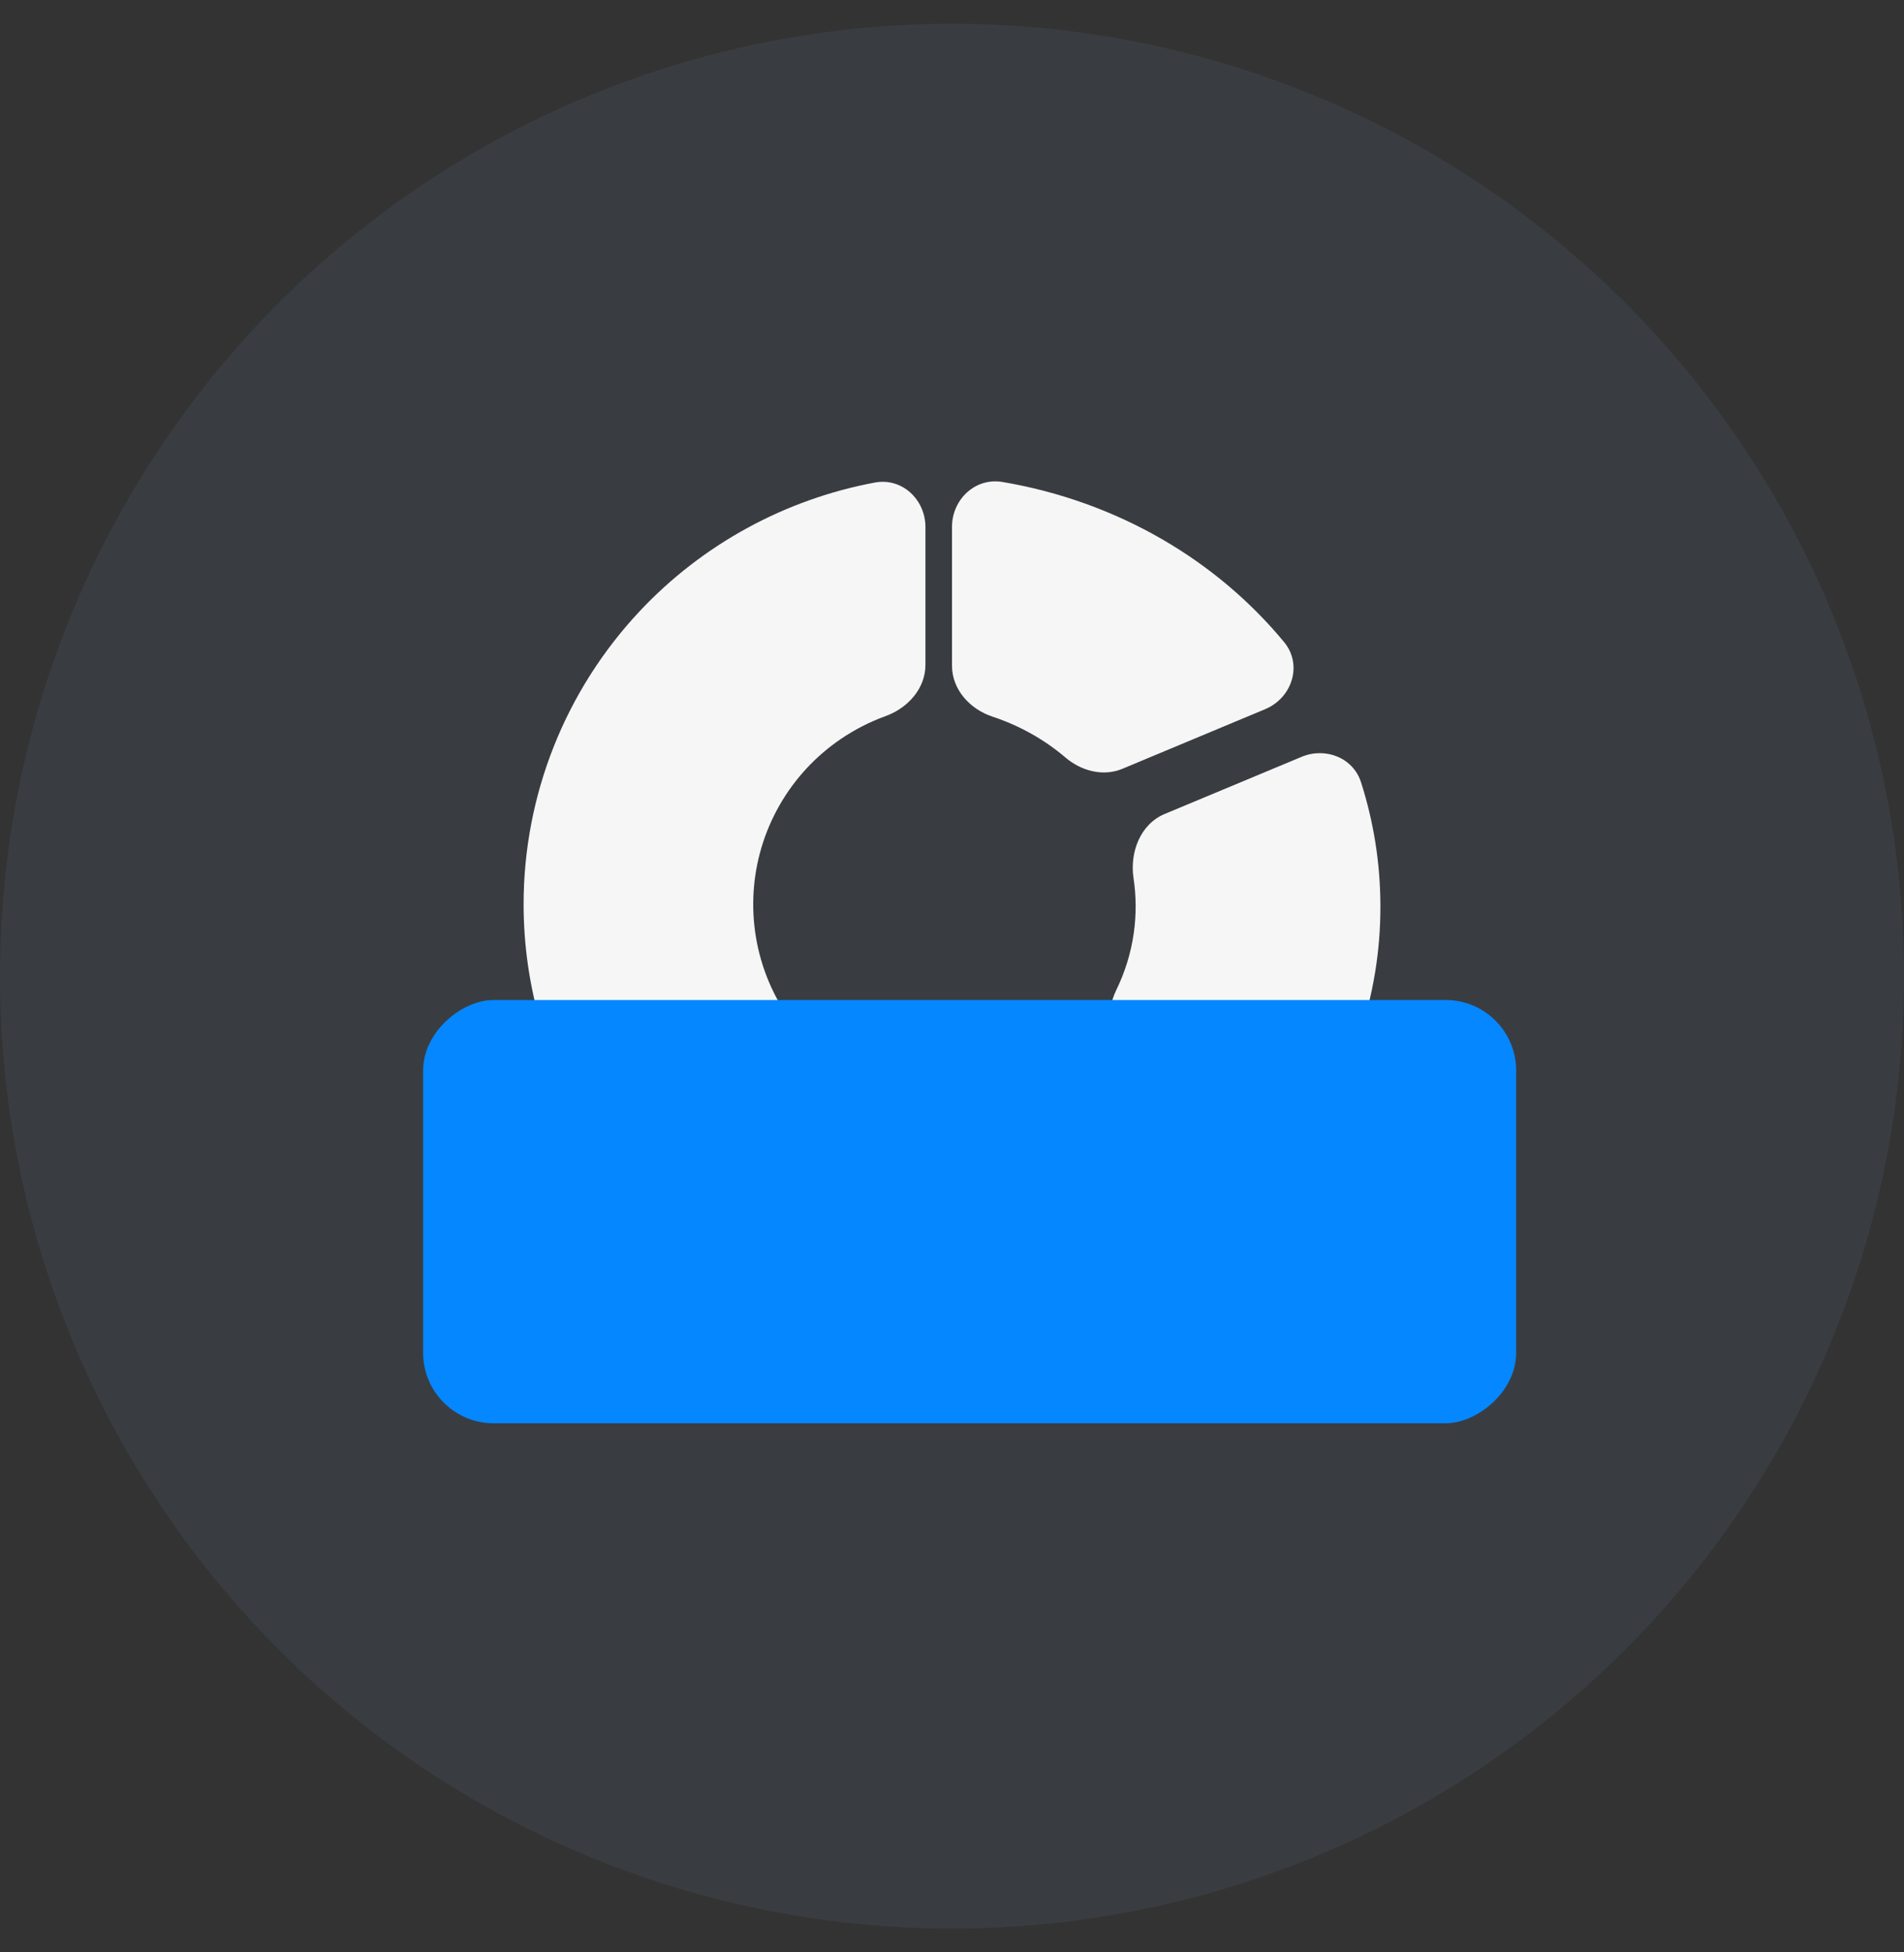 <svg xmlns="http://www.w3.org/2000/svg" width="40" height="41" viewBox="0 0 40 41" fill="none">
  <rect x="0" y="0" width="40" height="41" fill="#333333" stroke="none"/>
  <circle cx="20" cy="20.5" r="20" fill="#393D41"/>
  <path d="M11 18.99C11 16.705 11.872 14.504 13.439 12.835C14.762 11.426 16.497 10.485 18.382 10.133C18.951 10.028 19.442 10.49 19.442 11.069V13.963C19.442 14.46 19.07 14.87 18.603 15.039C18.273 15.158 17.959 15.319 17.667 15.517C17.136 15.877 16.694 16.354 16.376 16.911C16.058 17.468 15.872 18.089 15.832 18.729C15.792 19.368 15.899 20.008 16.145 20.6C16.391 21.191 16.77 21.719 17.252 22.143C17.734 22.567 18.307 22.875 18.927 23.045C19.547 23.215 20.198 23.241 20.83 23.122C21.177 23.056 21.515 22.947 21.833 22.799C22.282 22.59 22.833 22.617 23.184 22.966L25.24 25.014C25.651 25.424 25.63 26.101 25.151 26.427C24.021 27.197 22.727 27.704 21.364 27.904C19.645 28.156 17.889 27.91 16.307 27.195C14.725 26.479 13.383 25.325 12.442 23.87C11.501 22.415 11 20.721 11 18.99Z" fill="#F6F6F6"/>
  <path d="M25.884 24.313C26.287 24.692 26.927 24.674 27.258 24.231C28.39 22.716 29.003 20.904 29 19.037C29 18.13 28.857 17.254 28.593 16.428C28.428 15.911 27.846 15.685 27.346 15.893L24.469 17.093C23.958 17.306 23.731 17.896 23.814 18.443C23.871 18.823 23.873 19.211 23.819 19.594C23.76 20.009 23.636 20.412 23.452 20.789C23.225 21.258 23.253 21.842 23.633 22.198L25.884 24.313ZM20.85 15.049C20.375 14.892 20 14.48 20 13.979V11.065C20 10.488 20.488 10.026 21.057 10.121C22.245 10.321 23.386 10.729 24.419 11.327C25.405 11.898 26.27 12.629 26.976 13.483C27.37 13.959 27.148 14.655 26.578 14.893L23.579 16.145C23.174 16.314 22.713 16.19 22.38 15.905C21.936 15.527 21.415 15.236 20.85 15.049Z" fill="#F6F6F6"/>
  <g style="mix-blend-mode:multiply">
    <rect x="31.852" y="21" width="8.889" height="22.963" rx="1.481" transform="rotate(90 31.852 21)" fill="#0587FF"/>
  </g>
</svg>
